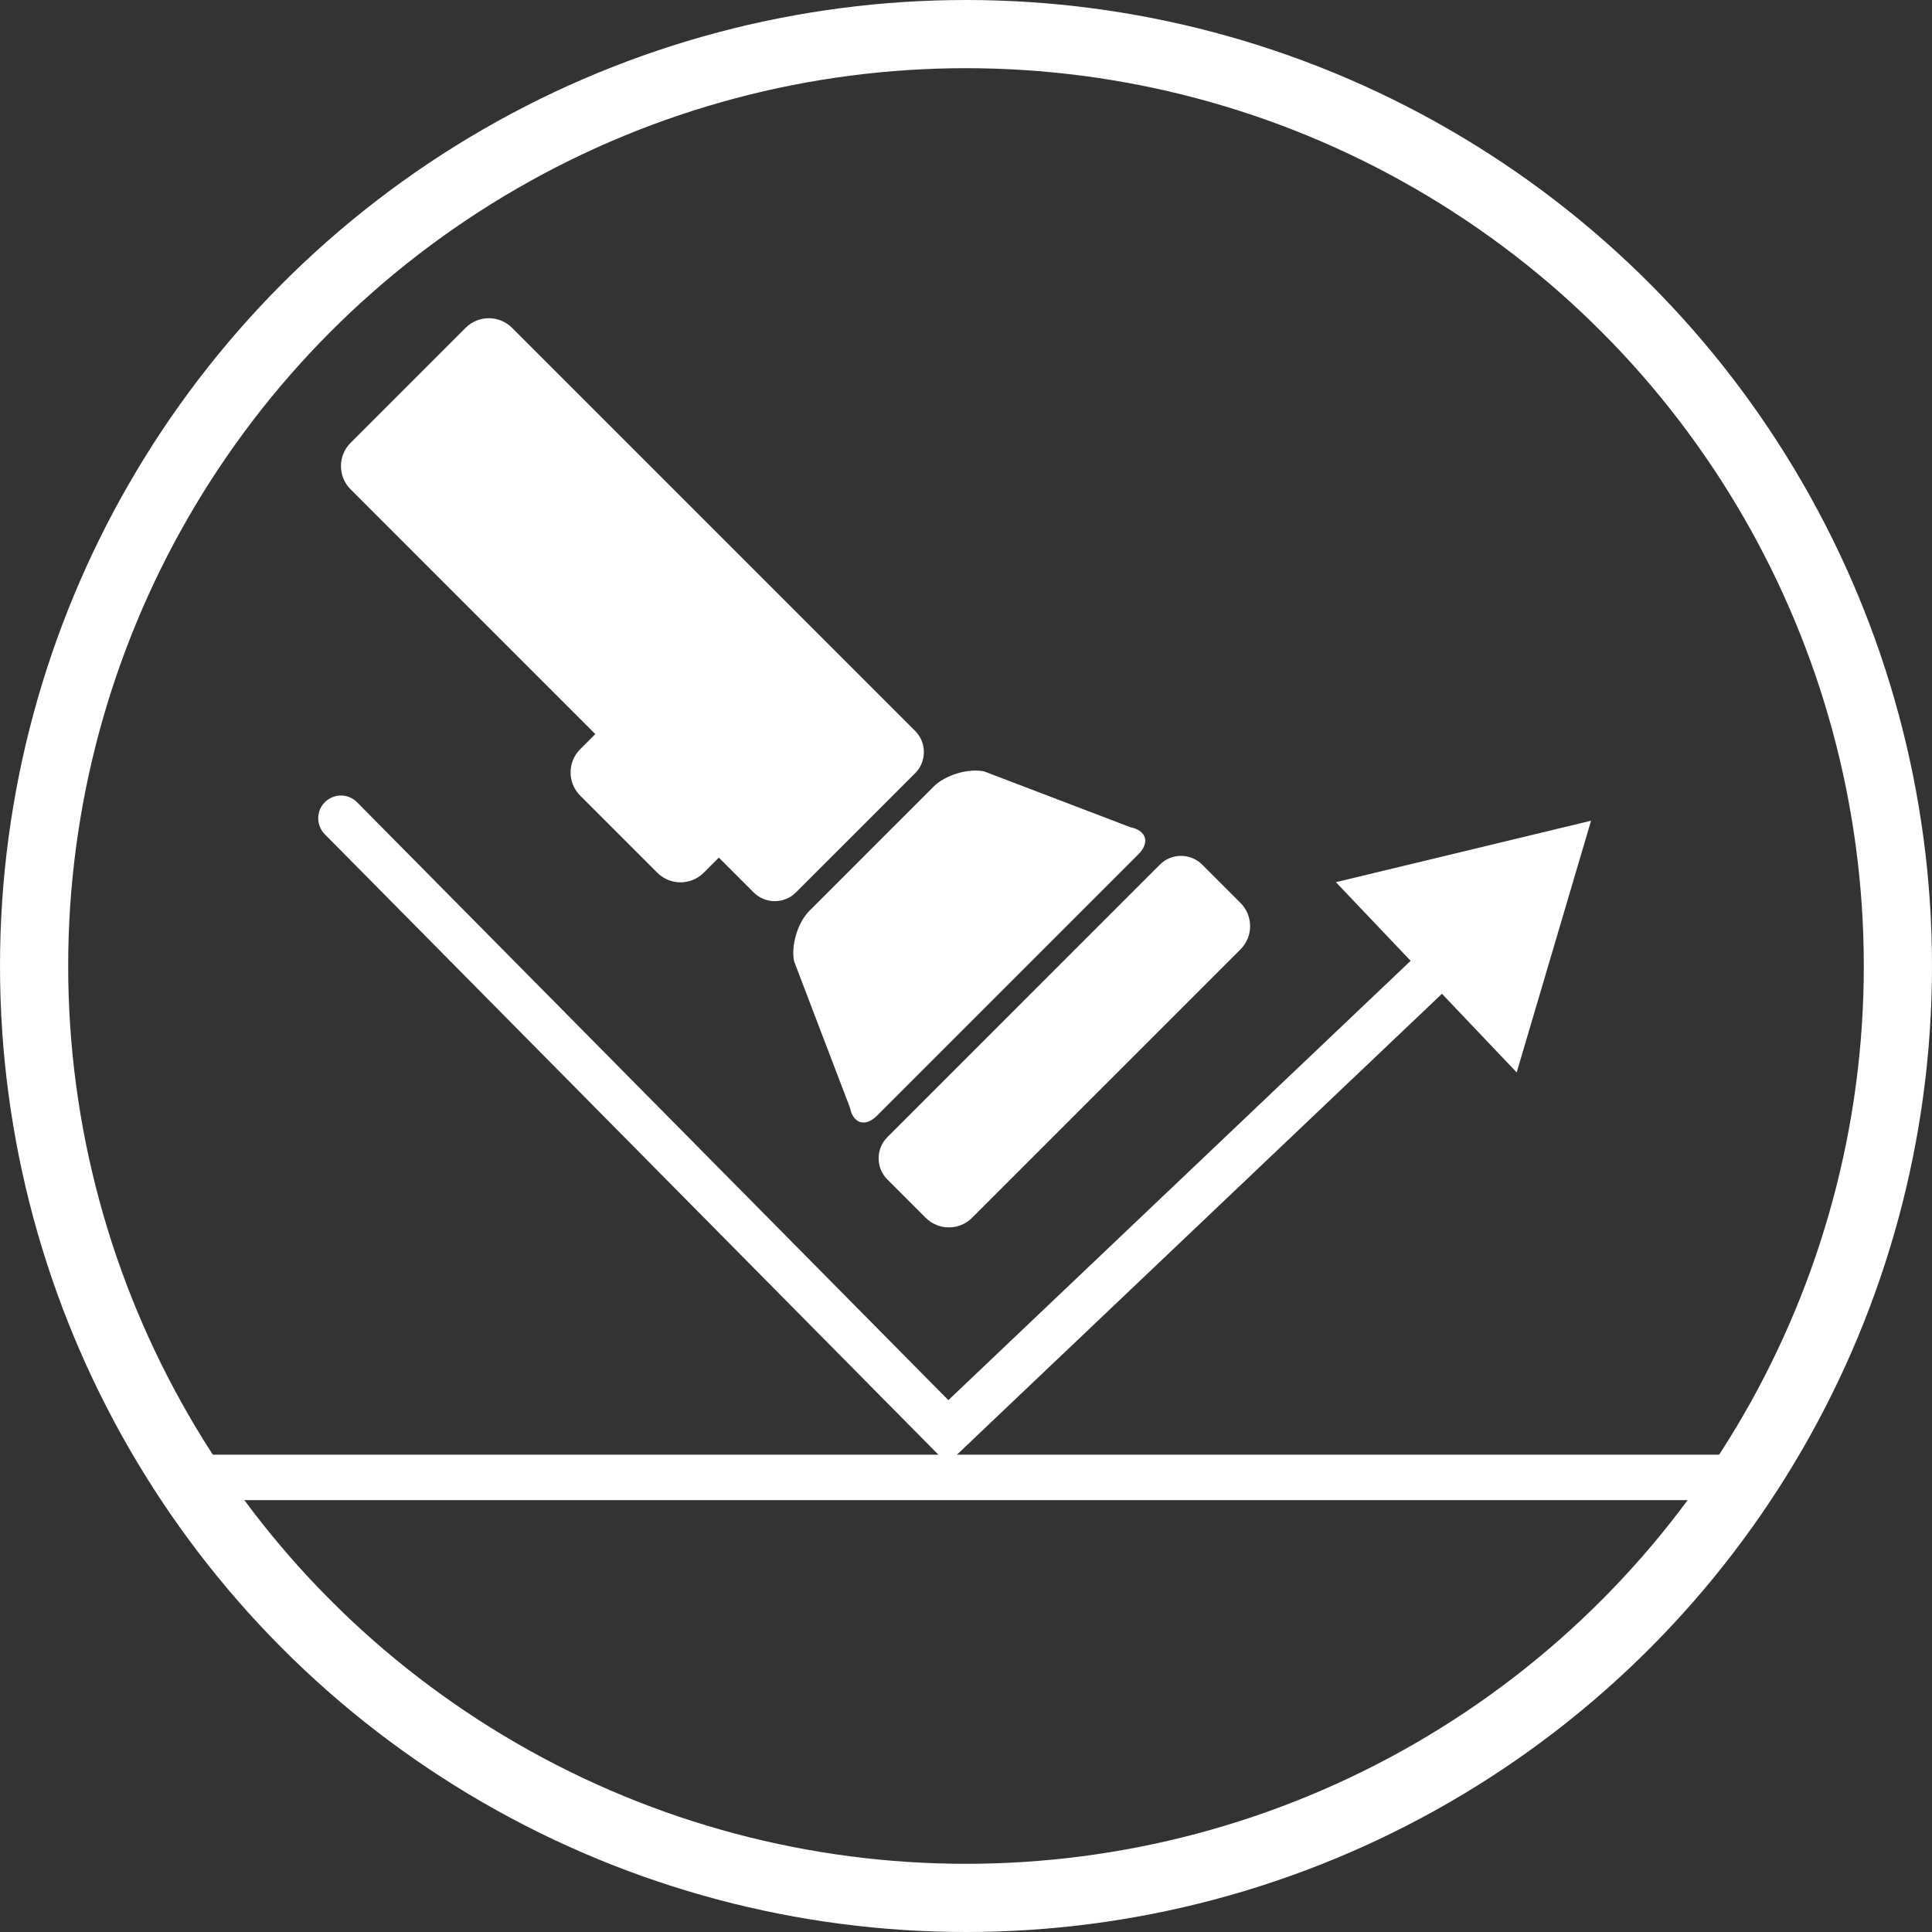 <svg width="85" height="85" viewBox="0 0 85 85" fill="none" xmlns="http://www.w3.org/2000/svg">
<rect x="0" y="0" width="85" height="85" fill="#333333" stroke="none"/>
<g clip-path="url(#clip0_67_386)">
<path d="M22.528 14.424L40.263 32.158C40.774 32.67 40.775 33.507 40.263 34.018L35.018 39.263C34.506 39.775 33.669 39.775 33.158 39.263L31.626 37.731L30.962 38.396C30.691 38.667 30.323 38.819 29.94 38.819C29.556 38.819 29.188 38.667 28.917 38.396L25.527 35.005C24.962 34.441 24.962 33.525 25.527 32.961L26.191 32.296L15.424 21.528C14.859 20.964 14.859 20.048 15.424 19.484L20.484 14.424C20.766 14.141 21.136 14 21.506 14C21.876 14 22.246 14.141 22.528 14.424Z" fill="white"/>
<path d="M34.937 42.293C34.795 41.584 35.098 40.585 35.609 40.073L41.073 34.609C41.585 34.098 42.584 33.795 43.293 33.937L49.729 36.393C50.438 36.535 50.6 37.07 50.088 37.581L38.581 49.088C38.07 49.6 37.535 49.438 37.393 48.729L34.937 42.293Z" fill="white"/>
<path d="M54.577 39.725C54.848 39.996 55 40.364 55 40.747C55 41.13 54.848 41.498 54.577 41.769L42.769 53.577C42.205 54.141 41.289 54.141 40.725 53.577L39.039 51.891C38.528 51.38 38.528 50.543 39.039 50.031L51.031 38.039C51.543 37.528 52.38 37.528 52.891 38.039L54.577 39.725Z" fill="white"/>
<circle cx="42.5" cy="42.5" r="41" stroke="white" stroke-width="3"/>
<line x1="9" y1="65" x2="76" y2="65" stroke="white" stroke-width="2"/>
<path d="M41.703 63L40.992 63.703L41.681 64.4L42.391 63.725L41.703 63ZM15.711 35.297C15.323 34.904 14.69 34.901 14.297 35.289C13.904 35.677 13.901 36.31 14.289 36.703L15.711 35.297ZM70 36.108L58.774 38.812L66.728 47.182L70 36.108ZM42.413 62.297L15.711 35.297L14.289 36.703L40.992 63.703L42.413 62.297ZM42.391 63.725L64.165 43.033L62.787 41.583L41.014 62.275L42.391 63.725Z" fill="white"/>
</g>
<defs>
<clipPath id="clip0_67_386">
<rect width="85" height="85" fill="white"/>
</clipPath>
</defs>
</svg>
